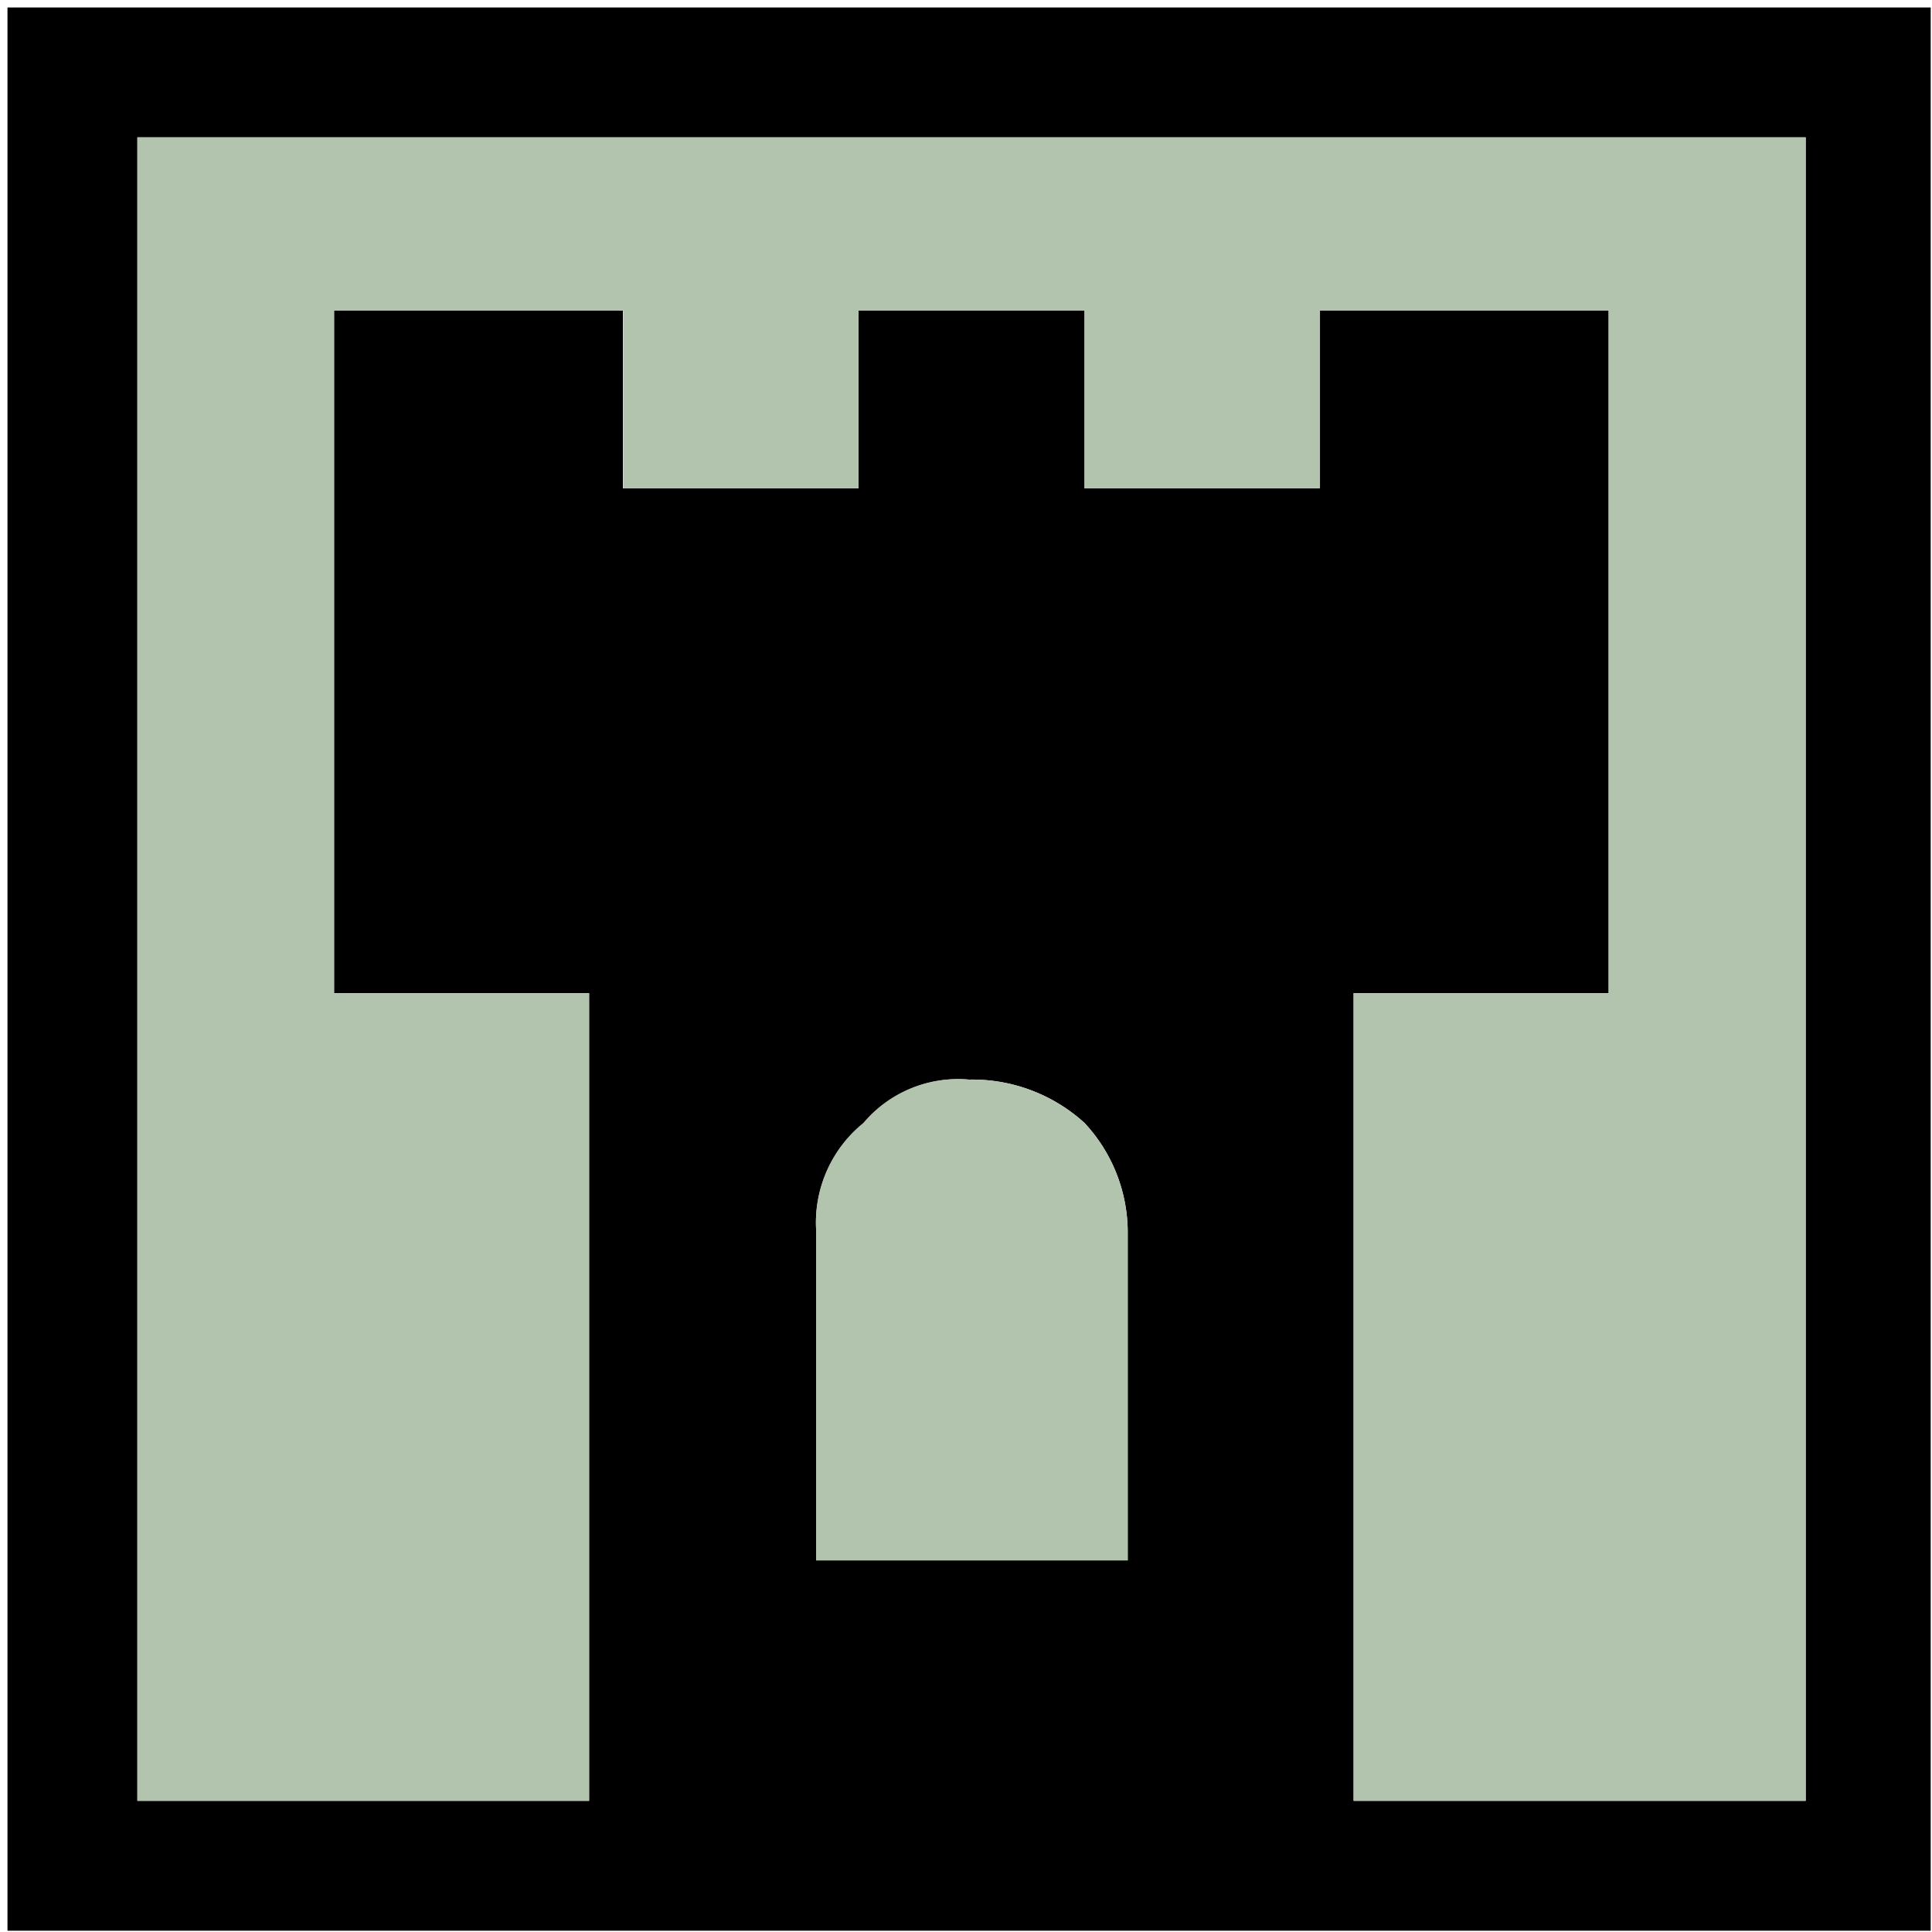 <svg id="a5ec0eb0-9b4e-493e-8b9b-f22a5c80a499" data-name="Denkmal" xmlns="http://www.w3.org/2000/svg" xmlns:xlink="http://www.w3.org/1999/xlink" viewBox="0 0 25 25"><defs><clipPath id="ec034a88-cda1-4511-bb9c-bdecbfecc52d"><rect width="114" height="114" fill="none"/></clipPath><symbol id="f04f7ee8-9bd3-403e-a3d1-006669ecd3fc" data-name="sy8" viewBox="0 0 114 114"><g clip-path="url(#ec034a88-cda1-4511-bb9c-bdecbfecc52d)"><path d="M94.61,18.26h-17V28.72H63.79V18.26H50.5V28.72H36.64V18.26h-17V58.41h15v47.51H8.08V8.08h98.13v97.84H79.62V58.41h15V18.26M57,63.5a9.8,9.8,0,0,1,6.79,2.55,9.45,9.45,0,0,1,2.54,6.5V91.78H48V72.27a7.52,7.52,0,0,1,2.83-6.22A7.26,7.26,0,0,1,57,63.5m56.56,50.06V.44H.44V113.56H113.56"/><path d="M57,63.5a7.26,7.26,0,0,0-6.22,2.55A7.52,7.52,0,0,0,48,72.27V91.78H66.33V72.55a9.45,9.45,0,0,0-2.54-6.5A9.8,9.8,0,0,0,57,63.5M94.61,18.26V58.41h-15v47.51h26.59V8.08H8.08v97.84H34.66V58.41h-15V18.26h17V28.72H50.5V18.26H63.79V28.72H77.64V18.26h17" fill="#b2c4ad"/></g></symbol></defs><title>denkmal</title><use id="f86ceb1a-84aa-4a22-9d79-e775c2363573" data-name="G34956" width="114" height="114" transform="scale(0.22)" xlink:href="#f04f7ee8-9bd3-403e-a3d1-006669ecd3fc"/></svg>